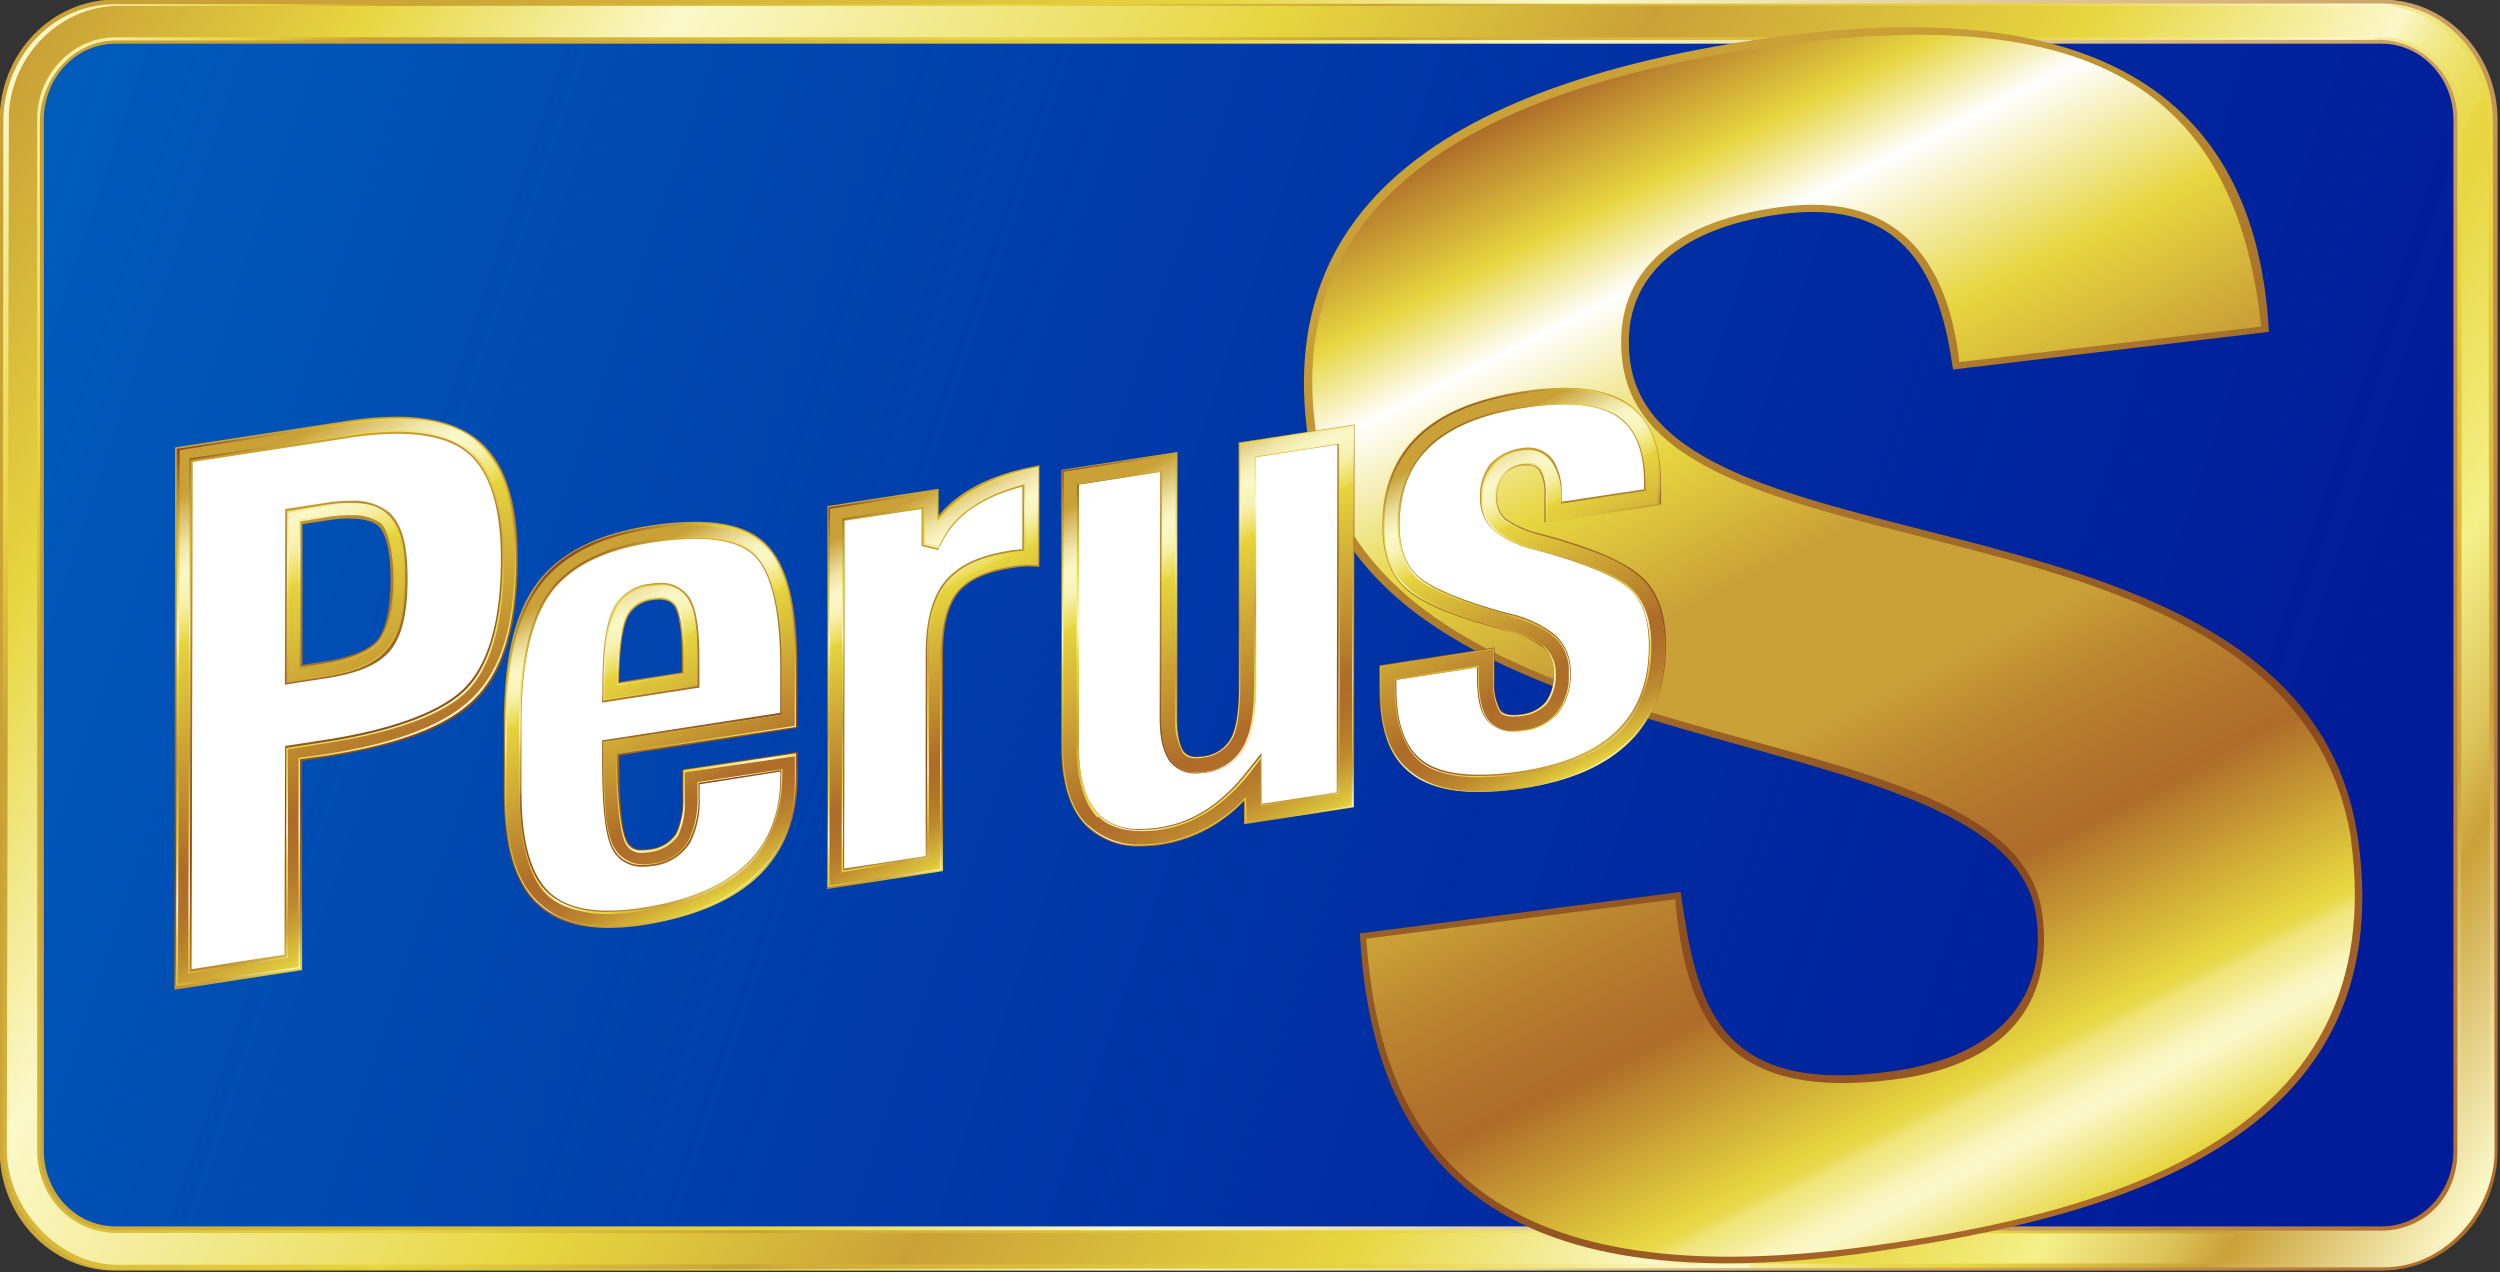 <?xml version="1.0" encoding="UTF-8"?>
<svg width="512" height="260.52" version="1.1" viewBox="0 0 135.47 68.93" xmlns="http://www.w3.org/2000/svg" xmlns:xlink="http://www.w3.org/1999/xlink">
 <rect x="0" y="0" width="135.47" height="68.93" fill="#333333" stroke="none"/>
 <defs>
  <mask id="mask-5-2-14" x="398.76" y="88.7" width="1.57" height="128.92" maskUnits="userSpaceOnUse">
   <g class="cls-46">
    <g transform="translate(46.63,60.97)">
     <g class="cls-1" mask="url(#mask-49-5)">
      <path class="cls-2" d="m352.41 156.65s1.24-103.15 1.29-113.1-0.61-14.43-1.37-15.81c-0.48-0.53 0.08 128.91 0.08 128.91z"/>
     </g>
    </g>
   </g>
  </mask>
  <mask id="mask-49-5" x="352.13" y="-8294" width="1.57" height="32766" maskUnits="userSpaceOnUse"></mask>
  <linearGradient id="linearGradient4471" x1="522.93" x2="540.82" y1="-156.99" y2="-151.27" gradientTransform="matrix(.07 -6.24 .47 .01 387.54 3411.5)" gradientUnits="userSpaceOnUse">
   <stop stop-color="#fff" offset="0"/>
   <stop stop-color="#fff" offset=".05"/>
   <stop stop-color="#fff" offset=".57"/>
   <stop stop-color="#fff" offset="1"/>
  </linearGradient>
  <linearGradient id="linearGradient4548" x1="24.918" x2="341.1" y1="23.538" y2="130.16" gradientUnits="userSpaceOnUse">
   <stop stop-color="#005cbb" offset="0"/>
   <stop stop-color="#004cb3" stop-opacity="0" offset="1"/>
  </linearGradient>
  <linearGradient id="linearGradient4473" x1="13.08" x2="363.93" y1="38.2" y2="165.9" gradientUnits="userSpaceOnUse">
   <stop stop-color="#caa137" offset=".09"/>
   <stop stop-color="#cfab38" offset=".18"/>
   <stop stop-color="#dec53c" offset=".33"/>
   <stop stop-color="#e7d63f" offset=".41"/>
   <stop stop-color="#ebdc59" offset=".43"/>
   <stop stop-color="#f4ed9b" offset=".49"/>
   <stop stop-color="#fbf8c9" offset=".53"/>
   <stop stop-color="#ae6c29" offset="1"/>
  </linearGradient>
  <linearGradient id="linearGradient4475" x1="22.3" x2="354.72" y1="17.4" y2="186.78" gradientUnits="userSpaceOnUse">
   <stop stop-color="#fbf8c9" offset="0"/>
   <stop stop-color="#e7d63f" offset=".07"/>
   <stop stop-color="#caa137" offset=".11"/>
   <stop stop-color="#e7d63f" offset=".32"/>
   <stop stop-color="#dec63d" offset=".36"/>
   <stop stop-color="#caa137" offset=".44"/>
   <stop stop-color="#cfaa39" offset=".45"/>
   <stop stop-color="#e7d63f" offset=".65"/>
   <stop stop-color="#fbf8c9" offset=".757"/>
   <stop stop-color="#faf7c4" offset=".77"/>
   <stop stop-color="#f4ed9b" offset=".77"/>
   <stop stop-color="#f0e57a" offset=".79"/>
   <stop stop-color="#ecde60" offset=".8"/>
   <stop stop-color="#e9da4e" offset=".81"/>
   <stop stop-color="#e8d743" offset=".83"/>
   <stop stop-color="#e7d63f" offset=".84"/>
   <stop stop-color="#caa137" offset=".92"/>
   <stop stop-color="#fbf8c9" offset="1"/>
  </linearGradient>
  <linearGradient id="linearGradient4477" x1="29.97" x2="347.03" y1="6.82" y2="197.34" gradientUnits="userSpaceOnUse">
   <stop stop-color="#caa137" offset="0"/>
   <stop stop-color="#e7d63f" offset=".1"/>
   <stop stop-color="#fbf8c9" offset=".2"/>
   <stop stop-color="#e7d63f" offset=".39"/>
   <stop stop-color="#dec63d" offset=".43"/>
   <stop stop-color="#caa137" offset=".51"/>
   <stop stop-color="#e7d63f" offset=".65"/>
   <stop stop-color="#fbf8c9" offset=".75"/>
   <stop stop-color="#faf7c4" offset=".75"/>
   <stop stop-color="#f4ed9b" offset=".76"/>
   <stop stop-color="#f0e57a" offset=".77"/>
   <stop stop-color="#ecde60" offset=".78"/>
   <stop stop-color="#e9da4e" offset=".79"/>
   <stop stop-color="#e8d743" offset=".79"/>
   <stop stop-color="#e7d63f" offset=".8"/>
   <stop stop-color="#f5f089" offset=".87"/>
   <stop stop-color="#ddc35a" offset=".91"/>
   <stop stop-color="#caa137" offset=".93"/>
   <stop stop-color="#fbf8c9" offset="1"/>
  </linearGradient>
  <linearGradient id="linearGradient4479" x1="227.93" x2="306.16" y1="27.3" y2="180.85" gradientUnits="userSpaceOnUse">
   <stop stop-color="#caa137" offset=".08"/>
   <stop stop-color="#87481f" offset=".71"/>
   <stop stop-color="#a16026" offset=".91"/>
   <stop stop-color="#ae6c29" offset="1"/>
  </linearGradient>
  <linearGradient id="linearGradient4481" x1="228.32" x2="305.61" y1="28.47" y2="180.15" gradientUnits="userSpaceOnUse">
   <stop stop-color="#ae6c29" offset="0"/>
   <stop stop-color="#c08d30" offset=".03"/>
   <stop stop-color="#e7d63f" offset=".1"/>
   <stop stop-color="#fff" offset=".17"/>
   <stop stop-color="#e7d63f" offset=".3"/>
   <stop stop-color="#caa137" offset=".42"/>
   <stop stop-color="#caa137" offset=".55"/>
   <stop stop-color="#bc8730" offset=".61"/>
   <stop stop-color="#b2732b" offset=".68"/>
   <stop stop-color="#ae6c29" offset=".72"/>
   <stop stop-color="#e7d63f" offset=".86"/>
   <stop stop-color="#e9da4f" offset=".87"/>
   <stop stop-color="#f0e57a" offset=".88"/>
   <stop stop-color="#f5ed9c" offset=".9"/>
   <stop stop-color="#f8f3b5" offset=".91"/>
   <stop stop-color="#faf7c4" offset=".92"/>
   <stop stop-color="#fbf8c9" offset=".93"/>
   <stop stop-color="#e7d63f" offset="1"/>
  </linearGradient>
  <linearGradient id="linearGradient4483" x1="42.91" x2="75.58" y1="75.16" y2="139.28" gradientUnits="userSpaceOnUse" xlink:href="#linear-gradient-11"/>
  <linearGradient id="linear-gradient-11" x1="42.91" x2="75.58" y1="75.16" y2="139.28" gradientUnits="userSpaceOnUse">
   <stop stop-color="#caa137" offset=".16"/>
   <stop stop-color="#87481f" offset=".71"/>
   <stop stop-color="#a16026" offset=".83"/>
   <stop stop-color="#ae6c29" offset=".88"/>
   <stop stop-color="#e7d63f" offset="1"/>
  </linearGradient>
  <linearGradient id="linearGradient4485" x1="94.44" x2="118.18" y1="91.01" y2="137.59" xlink:href="#linear-gradient-11"/>
  <linearGradient id="linearGradient4487" x1="132.62" x2="156.19" y1="83.25" y2="129.52" xlink:href="#linear-gradient-11"/>
  <linearGradient id="linearGradient4489" x1="171.28" x2="198.36" y1="74.98" y2="128.12" xlink:href="#linear-gradient-11"/>
  <linearGradient id="linearGradient4491" x1="214.08" x2="237.95" y1="72.49" y2="119.34" xlink:href="#linear-gradient-11"/>
  <linearGradient id="linearGradient4493" x1="37.99" x2="77.16" y1="78.58" y2="134.52" gradientUnits="userSpaceOnUse" xlink:href="#linear-gradient-16"/>
  <linearGradient id="linear-gradient-16" x1="37.99" x2="77.16" y1="78.58" y2="134.52" gradientUnits="userSpaceOnUse">
   <stop stop-color="#87481f" offset="0"/>
   <stop stop-color="#b68d2f" offset=".08"/>
   <stop stop-color="#e7d63f" offset=".18"/>
   <stop stop-color="#fbf8c9" offset=".31"/>
   <stop stop-color="#e7d63f" offset=".38"/>
   <stop stop-color="#dec63d" offset=".43"/>
   <stop stop-color="#caa137" offset=".51"/>
   <stop stop-color="#e7d63f" offset=".65"/>
   <stop stop-color="#fbf8c9" offset=".76"/>
   <stop stop-color="#faf7c4" offset=".76"/>
   <stop stop-color="#f4ed9b" offset=".77"/>
   <stop stop-color="#f0e57a" offset=".79"/>
   <stop stop-color="#ecde60" offset=".8"/>
   <stop stop-color="#e9da4e" offset=".81"/>
   <stop stop-color="#e8d743" offset=".83"/>
   <stop stop-color="#e7d63f" offset=".84"/>
   <stop stop-color="#caa137" offset=".92"/>
   <stop stop-color="#fbf8c9" offset="1"/>
  </linearGradient>
  <linearGradient id="linearGradient4495" x1="91.68" x2="120.98" y1="93.4" y2="135.24" xlink:href="#linear-gradient-16"/>
  <linearGradient id="linearGradient4497" x1="129.44" x2="158" y1="85.36" y2="126.16" xlink:href="#linear-gradient-16"/>
  <linearGradient id="linearGradient4499" x1="167.4" x2="202.29" y1="76.24" y2="126.06" xlink:href="#linear-gradient-16"/>
  <linearGradient id="linearGradient4501" x1="211.22" x2="240.84" y1="74.78" y2="117.08" xlink:href="#linear-gradient-16"/>
  <linearGradient id="linearGradient4503" x1="43.39" x2="75.52" y1="75.64" y2="138.69" gradientUnits="userSpaceOnUse" xlink:href="#linear-gradient-21"/>
  <linearGradient id="linear-gradient-21" x1="43.39" x2="75.52" y1="75.64" y2="138.69" gradientUnits="userSpaceOnUse">
   <stop stop-color="#caa137" offset=".08"/>
   <stop stop-color="#d3b253" offset=".1"/>
   <stop stop-color="#e4d086" offset=".14"/>
   <stop stop-color="#f1e6aa" offset=".17"/>
   <stop stop-color="#f8f3c1" offset=".2"/>
   <stop stop-color="#fbf8c9" offset=".22"/>
   <stop stop-color="#faf7c4" offset=".23"/>
   <stop stop-color="#f8f3b5" offset=".26"/>
   <stop stop-color="#f5ed9c" offset=".28"/>
   <stop stop-color="#f0e57a" offset=".3"/>
   <stop stop-color="#e9da4f" offset=".33"/>
   <stop stop-color="#e7d63f" offset=".33"/>
   <stop stop-color="#ae6c29" offset=".73"/>
   <stop stop-color="#b06f2a" offset=".79"/>
   <stop stop-color="#b57a2c" offset=".84"/>
   <stop stop-color="#bf8b30" offset=".89"/>
   <stop stop-color="#cca435" offset=".93"/>
   <stop stop-color="#ddc43b" offset=".98"/>
   <stop stop-color="#e7d63f" offset="1"/>
  </linearGradient>
  <linearGradient id="linearGradient4505" x1="94.63" x2="117.98" y1="91.5" y2="137.33" xlink:href="#linear-gradient-21"/>
  <linearGradient id="linearGradient4507" x1="132.87" x2="156.04" y1="83.69" y2="129.16" xlink:href="#linear-gradient-21"/>
  <linearGradient id="linearGradient4509" x1="171.38" x2="198.15" y1="75.29" y2="127.83" xlink:href="#linear-gradient-21"/>
  <linearGradient id="linearGradient4511" x1="214.17" x2="237.81" y1="72.73" y2="119.11" xlink:href="#linear-gradient-21"/>
  <mask x="67.96" y="81.42" width="316.3" height="164.42" maskUnits="userSpaceOnUse">
   <g class="cls-45">
    <g transform="translate(46.63,60.97)">
     <g class="cls-3" mask="url(#mask-2-4-8)">
      <path class="cls-4" d="m34.37 20.45 290.63 0.36a12.9 12.9 0 0 1 12.63 13.19l-0.34 137.81a12.9 12.9 0 0 1-12.7 13.09l-290.59-0.39a12.89 12.89 0 0 1-12.63-13.15l0.34-137.81a12.9 12.9 0 0 1 12.69-13.1"/>
     </g>
    </g>
   </g>
  </mask>
  <mask id="mask-2-4-8" x="21.34" y="-8294" width="316.3" height="32766" maskUnits="userSpaceOnUse"></mask>
  <clipPath id="clip-path-3-9" transform="translate(46.63 60.97)">
   <path class="cls-9" d="m32.63 14.64h311.75c8.9 0 15.88 7.52 15.9 16.54v141.74c0 9-7 16.51-15.9 16.53h-311.75c-8.9 0-15.88-7.51-15.9-16.53v-141.74c0-9 7-16.52 15.9-16.54"/>
  </clipPath>
  <mask x="0" y="0" width="356.64" height="334.48" maskUnits="userSpaceOnUse">
   <g class="cls-44">
    <g transform="translate(46.63,60.97)">
     <g class="cls-5" mask="url(#mask-3-0-0)">
      <ellipse class="cls-6" transform="rotate(-80.24 131.69 106.27)" cx="131.69" cy="106.27" rx="166.86" ry="178.62"/>
     </g>
    </g>
   </g>
  </mask>
  <mask id="mask-3-0-0" x="-46.63" y="-8294" width="356.64" height="32766" maskUnits="userSpaceOnUse"></mask>
  <mask id="mask-8-2-2" x="70.29" y="95.14" width="1.57" height="141.91" maskUnits="userSpaceOnUse">
   <g class="cls-43">
    <g transform="translate(46.63,60.97)">
     <g class="cls-7" mask="url(#mask-4-1-3)">
      <path class="cls-8" d="m25 34.17s-1.25 103.15-1.29 113.11 0.61 27.41 1.37 28.8c0.44 0.52-0.08-141.91-0.08-141.91z"/>
     </g>
    </g>
   </g>
  </mask>
  <mask id="mask-4-1-3" x="23.66" y="-8294" width="1.57" height="32766" maskUnits="userSpaceOnUse"></mask>
  <linearGradient id="linearGradient4513" x1="519.93" x2="539.54" y1="-1423.3" y2="-1417" gradientTransform="matrix(-.07 6.24 -.47 -.01 -611.17 -3207.9)" gradientUnits="userSpaceOnUse">
   <stop offset="0"/>
   <stop stop-color="#272727" offset=".04"/>
   <stop stop-color="#595959" offset=".09"/>
   <stop stop-color="#868686" offset=".15"/>
   <stop stop-color="#ababab" offset=".21"/>
   <stop stop-color="#cacaca" offset=".27"/>
   <stop stop-color="#e1e1e1" offset=".33"/>
   <stop stop-color="#f2f2f2" offset=".4"/>
   <stop stop-color="#fcfcfc" offset=".48"/>
   <stop stop-color="#fff" offset=".57"/>
   <stop stop-color="#f9f9f9" offset=".61"/>
   <stop stop-color="#e7e7e7" offset=".66"/>
   <stop stop-color="#cacaca" offset=".73"/>
   <stop stop-color="#a1a1a1" offset=".8"/>
   <stop stop-color="#6d6d6d" offset=".87"/>
   <stop stop-color="#2e2e2e" offset=".95"/>
   <stop offset="1"/>
  </linearGradient>
 </defs>
 <g transform="translate(55.73 -126.61)">
  <path class="cls-13" d="m-49.461 128.66h122.93c2.804 0 5.071 2.366 5.071 5.323v55.89c0 2.938-2.267 5.323-5.071 5.323h-122.93c-2.804 0-5.071-2.366-5.071-5.323v-55.89c0-2.942 2.267-5.323 5.071-5.323" fill="#001c98" stroke-width=".394" style="isolation:isolate"/>
  <g class="cls-10" transform="matrix(.394 0 0 .394 -80.714 96.795)" style="isolation:isolate">
    <g class="cls-11" mask="url(#mask-5-2-14)">
     <path class="cls-12" transform="translate(46.63,60.97)" d="m352.41 156.65s1.24-103.15 1.29-113.1-0.61-14.43-1.37-15.81c-0.48-0.53 0.08 128.91 0.08 128.91z" fill="url(#linearGradient4471)" opacity=".7"/>
    </g>
    <path class="cls-13" transform="translate(46.63,60.97)" d="m32.63 17.68h311.75c7.11 0 12.86 6 12.86 13.5v141.74c0 7.45-5.75 13.5-12.86 13.5h-311.75c-7.11 0-12.86-6-12.86-13.5v-141.74c0-7.46 5.75-13.5 12.86-13.5" fill="url(#linearGradient4548)"/>
    <path class="cls-15" transform="translate(46.63,60.97)" d="m42.05 77.24 7.55-1.17 14.9-2.3q12.06-1.86 17.2 2.23t5.11 15.63q0 13-5.22 18.37t-20.15 7.64l-4.3 0.67v28.75l-7.55 1.16-7.6 1.18zm15.11 30.24 4.3-0.67c4.05-0.62 6.77-1.77 8.13-3.45s2-4.73 2.06-9.17c0-4.12-0.7-6.82-2.11-8.11s-4.1-1.62-8.05-1l-4.3 0.66z" fill="#fff"/>
    <path class="cls-15" transform="translate(46.63,60.97)" d="m105.07 140.74q-9.43 1.45-13.63-2.5t-4.17-14.39v-9.93q0-12.53 4.3-18.33t14.73-7.41q11-1.71 15 2.13t4 16.16v7.32l-24.5 3.78v1.54q0 8.74 1.06 11.39t4.43 2.13a5.78 5.78 0 0 0 4.46-2.71c0.84-1.48 1.19-3.77 1.06-6.89v-1.48l13.48-2.08v1.53q0.14 8.31-4.9 13.26t-15.27 6.53m6.72-32.54v-2.82c0-3.92-0.37-6.53-1.14-7.83s-2.22-1.77-4.36-1.45a5.26 5.26 0 0 0-4.35 3.24q-1.17 2.73-1.17 9.84v0.72z" fill="#fff"/>
    <path class="cls-15" transform="translate(46.63,60.97)" d="m131.77 85.32 6.45-1 6.51-1v6.49a24.74 24.74 0 0 1 1.57-2.75q3.63-5.06 12.29-6.91v11.26a13.11 13.11 0 0 0-2.94 0.25q-5.87 0.9-8.18 4.08t-2.12 10v27.67l-6.77 1.05-6.82 1.05z" fill="#fff"/>
    <path class="cls-15" transform="translate(46.63,60.97)" d="m177.49 113.44c0 2.53 0.38 4.29 1.14 5.3s2 1.38 3.72 1.11a5.94 5.94 0 0 0 4.81-3.35c0.89-1.88 1.27-4.93 1.14-9.18v-30.74l6.76-1 6.82-1-0.07 50.24-6.35 1-6.4 1v-5q-5.4 6.82-12.49 8c-4.27 0.65-7.45-0.06-9.56-2.16s-3.17-5.56-3.16-10.4l0.15-36.91 6.76-1 6.82-1z" fill="#fff"/>
    <path class="cls-15" transform="translate(46.63,60.97)" d="m230.39 85.17v-1.48q0.17-3.41-0.9-4.92a3.18 3.18 0 0 0-3.38-1.17 5.15 5.15 0 0 0-3.42 1.76 6.06 6.06 0 0 0-1.13 3.9 4.68 4.68 0 0 0 1.56 3.7 14.33 14.33 0 0 0 5.45 2.38q9.78 2.63 13 5.46t3.17 8.81q0 7.78-4.64 12.38t-13.91 6q-10 1.53-14.32-1.58t-4.23-11.15v-2l13.48-2.09v1.49c-0.14 3.06 0.16 5.14 0.92 6.25s2.13 1.51 4.14 1.2a6 6 0 0 0 4-2.11 7.28 7.28 0 0 0 1.36-4.71 5.54 5.54 0 0 0-1.74-4.33 14.72 14.72 0 0 0-5.87-2.67q-9.6-2.57-12.8-5.24t-3.11-8.11q0-7.26 4.5-11.56t13.52-5.7q9.45-1.45 13.72 1.36t4.26 10.19v1.84z" fill="#fff"/>
    <path class="cls-16" transform="translate(46.63,60.97)" d="m32.63 189.45c-8.9 0-15.88-7.51-15.9-16.53v-141.74c0-9 7-16.52 15.9-16.54v6.07c-5.31 0-9.81 4.58-9.82 10.47v141.74c0 5.89 4.5 10.45 9.82 10.45h311.75c5.31 0 9.82-4.57 9.83-10.45v-141.74c0-5.89-4.52-10.45-9.83-10.47h-311.75v-6.07h311.75c8.9 0 15.88 7.52 15.9 16.54v141.74c0 9-7 16.51-15.9 16.53z" fill="url(#linearGradient4473)"/>
    <path class="cls-17" transform="translate(46.63,60.97)" d="m32.94 189.34c-8.51 0-15.84-8.33-15.84-16.53l0.14-141.27c-0.09-8.31 6.2-16.27 15.43-16.27v5c-5.8 0-10.4 5.27-10.41 11.16l0.09 141.57c-0.222 5.947 4.548 10.885 10.5 10.87l311.4 0.09c5.84 0 10.59-4.57 10.5-11v-141.64c0.116-5.903-4.473-10.834-10.37-11.14l-311.71 0.09v-5l311.71-0.09c8.54 0 15.25 7.31 15.25 16.16l0.24 141.66c0 7.67-6.36 16-15.25 16z" fill="url(#linearGradient4475)"/>
    <path class="cls-18" transform="translate(46.63,60.97)" d="m32.92 188.65c-8 0-15.2-7.67-15.2-15.82l0.28-141.36c-0.27-7.74 5.81-15.55 14.63-15.96v4.32c-5.8 0-10.86 5.09-10.73 11.53v141.54c0 6.39 4.66 11.3 10.83 11.37l311.62 0.07c6.245-0.101 11.173-5.341 10.89-11.58l0.14-141.56c0.123-6.117-4.705-11.19-10.82-11.37h-311.93v-4.32h311.71c7.47 0 14.66 7.35 14.66 15.67l0.27 141.51c0 7.38-6.07 15.76-14.65 15.76z" fill="url(#linearGradient4477)"/>
    <path class="cls-19" transform="translate(46.63,60.97)" d="m341.1 130.16c-7.1-50.41-95.85-35.22-100.1-65.66-1.57-11.1 6.09-18.29 20.46-20.31 17.88-2.51 22.24 9.33 23.93 21.33l43.44-5.18c-1.83-33.95-25.62-46.48-68.72-40.43-54 7.58-67 29.8-63.45 54.9 6.73 47.75 96.11 37 100.17 65.88 1.53 10.88-4.77 19.24-19.72 21.34-24.34 3.42-27-9.34-29.18-24.66l-44.13 5.71c1.56 28.1 15.11 51.59 69.94 43.89 33.72-4.74 73.2-15.27 67.36-56.81" fill="url(#linearGradient4479)"/>
    <path class="cls-20" transform="translate(46.63,60.97)" d="m340.16 130.23c-7.94-50.13-96.5-34-100.26-65.89-1.32-11.13 5.6-19 21.71-21.16 17.53-2.4 23.28 9.2 24.65 21.32l41.51-4.88c-3.56-33.42-24.23-44.62-67.33-38.56-53.93 7.58-66 29.71-62.67 53.08 6.85 48.35 95.57 36.14 99.86 66.09 1.56 10.88-3.29 20.75-20.34 22.94-23.83 3.07-28.58-8.72-30.13-24.79l-42.47 5.42c1.85 27.18 15.16 49.71 69 42.32 33.73-4.63 71.91-15.25 66.43-55.89" fill="url(#linearGradient4481)"/>
    <path class="cls-15" transform="translate(46.63,60.97)" d="m42.05 77.24 7.55-1.17 14.9-2.3q12.06-1.86 17.2 2.23t5.11 15.63q0 13-5.22 18.37t-20.15 7.64l-4.3 0.67v28.75l-7.55 1.16-7.6 1.18zm15.11 30.24 4.3-0.67c4.05-0.62 6.77-1.77 8.13-3.45s2-4.73 2.06-9.17c0-4.12-0.7-6.82-2.11-8.11s-4.1-1.62-8.05-1l-4.3 0.66z" fill="#fff"/>
    <path class="cls-15" transform="translate(46.63,60.97)" d="m105.07 140.74q-9.43 1.45-13.63-2.5t-4.17-14.39v-9.93q0-12.53 4.3-18.33t14.73-7.41q11-1.71 15 2.13t4 16.16v7.32l-24.5 3.78v1.54q0 8.74 1.06 11.39t4.43 2.13a5.78 5.78 0 0 0 4.46-2.71c0.84-1.48 1.19-3.77 1.06-6.89v-1.48l13.48-2.08v1.53q0.14 8.31-4.9 13.26t-15.27 6.53m6.72-32.54v-2.82c0-3.92-0.37-6.53-1.14-7.83s-2.22-1.77-4.36-1.45a5.26 5.26 0 0 0-4.35 3.24q-1.17 2.73-1.17 9.84v0.72z" fill="#fff"/>
    <path class="cls-15" transform="translate(46.63,60.97)" d="m131.77 85.32 6.45-1 6.51-1v6.49a24.74 24.74 0 0 1 1.57-2.75q3.63-5.06 12.29-6.91v11.26a13.11 13.11 0 0 0-2.94 0.25q-5.87 0.9-8.18 4.08t-2.12 10v27.67l-6.77 1.05-6.82 1.05z" fill="#fff"/>
    <path class="cls-15" transform="translate(46.63,60.97)" d="m177.49 113.44c0 2.53 0.38 4.29 1.14 5.3s2 1.38 3.72 1.11a5.94 5.94 0 0 0 4.81-3.35c0.89-1.88 1.27-4.93 1.14-9.18v-30.74l6.76-1 6.82-1-0.07 50.24-6.35 1-6.4 1v-5q-5.4 6.82-12.49 8c-4.27 0.65-7.45-0.06-9.56-2.16s-3.17-5.56-3.16-10.4l0.15-36.91 6.76-1 6.82-1z" fill="#fff"/>
    <path class="cls-15" transform="translate(46.63,60.97)" d="m230.39 85.17v-1.48q0.17-3.41-0.9-4.92a3.18 3.18 0 0 0-3.38-1.17 5.15 5.15 0 0 0-3.42 1.76 6.06 6.06 0 0 0-1.13 3.9 4.68 4.68 0 0 0 1.56 3.7 14.33 14.33 0 0 0 5.45 2.38q9.78 2.63 13 5.46t3.17 8.81q0 7.78-4.64 12.38t-13.91 6q-10 1.53-14.32-1.58t-4.23-11.15v-2l13.48-2.09v1.49c-0.14 3.06 0.16 5.14 0.92 6.25s2.13 1.51 4.14 1.2a6 6 0 0 0 4-2.11 7.28 7.28 0 0 0 1.36-4.71 5.54 5.54 0 0 0-1.74-4.33 14.72 14.72 0 0 0-5.87-2.67q-9.6-2.57-12.8-5.24t-3.11-8.11q0-7.26 4.5-11.56t13.52-5.7q9.45-1.45 13.72 1.36t4.26 10.19v1.84z" fill="#fff"/>
    <path class="cls-21" transform="translate(46.63,60.97)" d="m40.86 77.23v-1l8.56-1.32 14.9-2.3a46.86 46.86 0 0 1 7-0.6c4.7 0 8.44 1 11.1 3.1 3.87 3.09 5.58 8.65 5.58 16.4v0.14c0 8.83-1.75 15.27-5.55 19.2s-10.75 6.42-20.83 8l-3.29 0.51v28.76l-8.56 1.31-9 1.39zm2.27 70.77 6.23-1 6.54-1 0.1-28.7 5.31-0.82c9.85-1.5 16.37-4.07 19.48-7.29s4.87-9 4.88-17.48a0.43 0.43 0 0 1 0-0.14c0-7.49-1.7-12.27-4.67-14.62-2-1.66-5.22-2.58-9.61-2.58a43.92 43.92 0 0 0-6.66 0.57l-14.9 2.3-6.54 1zm12.87-63.29 5.3-0.81a22.21 22.21 0 0 1 3.62-0.32 7.84 7.84 0 0 1 5.42 1.62c1.86 1.75 2.47 4.72 2.5 8.93v0.06c0 4.56-0.66 7.82-2.33 9.92s-4.69 3.22-8.87 3.88l-4.3 0.66-0.19-1.17 0.19 1.17-1.38 0.22zm8.92 1.29a20.18 20.18 0 0 0-3.24 0.29l-3.3 0.5v19.34l2.93-0.46c3.93-0.59 6.37-1.74 7.39-3s1.8-4.09 1.79-8.41v-0.06c0-4-0.77-6.38-1.72-7.17-0.61-0.57-1.83-1-3.79-1z" fill="url(#linearGradient4483)"/>
    <path class="cls-22" transform="translate(46.63,60.97)" d="m90.62 139.11c-3.17-3-4.53-8.13-4.54-15.18-0.005-0.026-0.005-0.054 0-0.08v-9.93c0-8.48 1.44-14.83 4.54-19s8.38-6.83 15.5-7.92c2.08-0.341 4.183-0.522 6.29-0.54 4.24 0 7.54 0.9 9.71 3 3.08 3 4.3 8.63 4.33 16.89v8.47l-24.5 3.78v0.73c0 5.64 0.39 9.36 1 10.73 0.309 0.975 1.264 1.595 2.28 1.48 0.288-6e-3 0.575-0.03 0.86-0.07 1.475-0.09 2.818-0.882 3.61-2.13 0.72-1.585 1.039-3.323 0.93-5.06v-3.75l15.86-2.44v3.33c0 5.56-1.75 10.21-5.26 13.65s-9 5.77-15.92 6.85l-0.18-1.17 0.18 1.18c-1.618 0.253-3.252 0.387-4.89 0.4-4.09 0-7.41-1-9.74-3.21m-2.16-15.18c0 6.78 1.4 11.21 3.79 13.45 1.75 1.65 4.38 2.56 8.11 2.56 1.517-0.014 3.032-0.141 4.53-0.38 6.67-1 11.51-3.14 14.61-6.2s4.53-6.86 4.55-12v-0.55l-11.11 1.75v1.71c0.116 2.151-0.31 4.297-1.24 6.24-1.155 1.876-3.126 3.098-5.32 3.3-0.404 0.059-0.812 0.089-1.22 0.09-1.992 0.092-3.813-1.124-4.49-3-0.83-2.12-1.13-5.84-1.14-11.62-5e-3 -0.073-5e-3 -0.147 0-0.22v-2.55l24.5-3.79v-6.42c0-8-1.38-13.12-3.59-15.17-1.5-1.47-4.13-2.33-8.06-2.33-1.987 0.021-3.969 0.191-5.93 0.51-6.78 1.05-11.34 3.42-13.94 6.94s-4.07 9.41-4.07 17.63v10zm11.11-14v-0.71c0-4.81 0.38-8.16 1.27-10.31 0.901-2.176 2.918-3.688 5.26-3.94 0.466-0.078 0.938-0.118 1.41-0.12 1.654-0.086 3.225 0.733 4.1 2.14 1 1.72 1.28 4.38 1.31 8.34v3.93l-13.41 2.07zm6.83-12.69c-1.456 0.183-2.852 1.116-3.46 2.55-0.62 1.42-1 4.41-1.07 8.71l8.64-1.34v-1.88c0-3.78-0.43-6.29-1-7.13-0.4-0.63-0.89-0.94-2.11-1-0.335 0.004-0.67 0.034-1 0.09" fill="url(#linearGradient4485)"/>
    <path class="cls-23" transform="translate(46.63,60.97)" d="m130.58 85.31v-1l7.42-1.17 7.88-1.22v3.69c2.69-3.27 6.89-5.45 12.42-6.62l1.44-0.31v14l-1.26-0.06h-0.33a12.83 12.83 0 0 0-2.36 0.25c-3.75 0.58-6.13 1.85-7.4 3.61s-1.91 4.36-1.91 8.26v1.08 28.69l-7.78 1.2-8.19 1.27zm2.3 48.85 5.45-0.84 5.76-0.89v-26.61-1.12c0-4.17 0.72-7.39 2.36-9.67 1.81-2.47 4.89-3.92 8.93-4.55a16.09 16.09 0 0 1 2-0.25v-8.58c-4.81 1.26-8.12 3.32-10.1 6.07a22.24 22.24 0 0 0-1.49 2.62l-2.26-0.53v-5.1l-5.13 0.79-5.44 0.83z" fill="url(#linearGradient4487)"/>
    <path class="cls-24" transform="translate(46.63,60.97)" d="m166.22 128.38c-2.45-2.44-3.51-6.24-3.51-11.2v-0.06l0.06-37.8 7.77-1.2 8.19-1.27v36.59h-1.19l1.18 0.1c0 2.35 0.42 3.87 0.91 4.47a2 2 0 0 0 1.76 0.73 6.63 6.63 0 0 0 0.83-0.07 4.74 4.74 0 0 0 3.91-2.68c0.65-1.35 1.06-3.75 1-7.08v-1.59-31.77l7.77-1.19 8.19-1.27-0.09 52.64-7.35 1.14-7.78 1.2v-3.2a20 20 0 0 1-11.12 6 19.59 19.59 0 0 1-3.06 0.25 10.29 10.29 0 0 1-7.5-2.73m1.67-1.69a7.91 7.91 0 0 0 5.85 2 17.48 17.48 0 0 0 2.69-0.22c4.39-0.72 8.27-3.15 11.75-7.53l2.13-2.68v7l5-0.77 5.34-0.83 0.08-47.82-5.45 0.84-5.76 0.89v29.69 1.62c0 3.51-0.37 6.17-1.28 8.1a7.17 7.17 0 0 1-5.71 4 7.91 7.91 0 0 1-1.18 0.09 4.44 4.44 0 0 1-3.66-1.66c-1-1.41-1.37-3.36-1.39-6l0.06-33.81-5.45 0.85-5.76 0.89v35.82c0 4.65 1 7.76 2.8 9.5m10.78-13.15-0.68-0.06h0.68z" fill="url(#linearGradient4489)"/>
    <path class="cls-25" transform="translate(46.63,60.97)" d="m211.18 121.33c-3.27-2.34-4.72-6.42-4.71-11.99-6e-3 -0.043-6e-3 -0.087 0-0.13v-3l15.86-2.46v4.27c-0.123 1.438 0.136 2.884 0.75 4.19 0.34 0.48 0.81 0.76 1.93 0.78 0.352-4e-3 0.703-0.034 1.05-0.09 1.272-0.109 2.451-0.708 3.29-1.67 0.814-1.168 1.203-2.58 1.1-4 0.088-1.293-0.411-2.557-1.36-3.44-1.593-1.184-3.426-2.003-5.37-2.4-6.51-1.7-10.86-3.39-13.29-5.39s-3.56-5.15-3.54-9v-0.14c0-5 1.64-9.23 4.87-12.31s8-5 14.15-6c1.983-0.329 3.99-0.503 6-0.52 3.52 0 6.37 0.63 8.53 2 3.28 2.17 4.81 6 4.8 11.14h-0.86 0.86v2.89l-14.7 2.27-1.37 0.21v-3.72c0.098-1.169-0.149-2.34-0.71-3.37-0.348-0.515-0.952-0.796-1.57-0.73-0.216-0.018-0.434-0.018-0.65 0-1.03 0.088-1.987 0.563-2.68 1.33-0.641 0.923-0.945 2.039-0.86 3.16-0.063 1.052 0.356 2.075 1.14 2.78 1.501 1.051 3.204 1.78 5 2.14 6.6 1.79 11 3.59 13.52 5.71s3.56 5.51 3.56 9.68h-0.89 0.89c0 5.41-1.65 9.92-5 13.22s-8.24 5.39-14.58 6.37c-2.037 0.331-4.096 0.505-6.16 0.52-3.77 0-6.8-0.71-9-2.3m1.38-1.92c1.64 1.18 4.17 1.85 7.65 1.84 1.943-0.017 3.882-0.181 5.8-0.49 6-0.93 10.42-2.88 13.25-5.7s4.27-6.58 4.3-11.39c-9e-3 -0.06-9e-3 -0.12 0-0.18 0-3.79-1-6.31-2.76-7.89s-6.11-3.48-12.55-5.2c-2.144-0.447-4.167-1.351-5.93-2.65-1.306-1.155-2.038-2.827-2-4.57-0.085-1.665 0.41-3.308 1.4-4.65 1.349-1.427 3.217-2.249 5.18-2.28 1.392-0.043 2.714 0.614 3.52 1.75 0.848 1.43 1.245 3.081 1.14 4.74v0.96l11.33-1.7v-0.67c-4e-3 -0.063-4e-3 -0.127 0-0.19 0-4.69-1.32-7.55-3.72-9.15-1.59-1.06-4-1.67-7.22-1.67-1.897 0.021-3.789 0.188-5.66 0.5-5.87 0.9-10.13 2.74-12.88 5.37s-4.11 6.1-4.13 10.71c0 3.43 0.95 5.7 2.69 7.17s6 3.33 12.34 5c2.312 0.486 4.483 1.492 6.35 2.94 1.441 1.336 2.224 3.237 2.14 5.2 0.101 1.949-0.471 3.873-1.62 5.45-1.211 1.438-2.931 2.352-4.8 2.55-0.463 0.07-0.931 0.107-1.4 0.11-1.526 0.1-2.997-0.586-3.9-1.82-0.87-1.33-1.14-3.12-1.15-5.53v-1.49l-11.1 1.71v1.12c0 5.2 1.36 8.41 3.73 10.1" fill="url(#linearGradient4491)"/>
    <path class="cls-26" transform="translate(46.63,60.97)" d="m41.11 77.43v-1l8.35-1.3 14.91-2.28a47 47 0 0 1 7-0.6c4.7 0 8.21 0.88 10.87 3 3.84 3.11 5.53 8.42 5.54 16.16v0.15c0 8.83-1.75 15.14-5.55 19.07s-10.57 6.44-20.65 8l-3.53 0.48v28.77l-8.35 1.26-8.7 1.2zm1.78 70.92 6.47-1 6.78-1.06v-28.73l5.21-0.79c9.85-1.5 16.51-4.14 19.62-7.36s4.89-9.12 4.9-17.64a0.43 0.43 0 0 1 0-0.14c0.03-7.51-1.87-12.63-4.87-14.99-2-1.66-5.24-2.56-9.64-2.56a45.36 45.36 0 0 0-6.66 0.57l-15.13 2.35-6.57 1zm13.39-63.35 5-0.82a22.23 22.23 0 0 1 3.63-0.31c2.27 0 3.87 0.37 5.17 1.54 1.92 1.79 2.44 4.59 2.46 8.8 0 4.55-0.65 7.52-2.33 9.62s-4.38 3.28-8.56 3.94l-5.46 0.86zm8.63 0.55a20.07 20.07 0 0 0-3.24 0.28l-3.58 0.6v20l3.28-0.5c3.93-0.59 6.49-1.86 7.5-3.15s2-4.18 2-8.5v-0.06c0-4-0.83-6.8-1.78-7.59a6.53 6.53 0 0 0-4.08-1.07z" fill="url(#linearGradient4493)"/>
    <path class="cls-27" transform="translate(46.63,60.97)" d="m90.7 138.88c-3.16-3-4.48-7.95-4.49-15-0.005-0.03-0.005-0.06 0-0.09l0.06-9.81c0-8.49 1.45-14.76 4.55-19s8.28-6.73 15.42-7.83c2.04-0.33 4.103-0.504 6.17-0.52 4.25 0 7.37 0.93 9.55 3 3.07 3 4.26 8.44 4.29 16.7v8.35l-24.59 3.72v0.73c0 5.64 0.56 9.68 1.15 11.06 0.309 0.973 1.266 1.59 2.28 1.47 0.288-6e-3 0.575-0.03 0.86-0.07 1.549-0.102 2.968-0.9 3.86-2.17 0.725-1.584 1.048-3.322 0.94-5.06v-3.75l15.5-2.3v3.33c0 5.56-1.72 9.78-5.23 13.22s-8.81 5.75-15.77 6.82c-1.623 0.276-3.264 0.43-4.91 0.46-4.093 0-7.307-1.097-9.64-3.29m-2.42-15c0 6.78 1.42 11.38 3.82 13.61 1.74 1.65 4.53 2.66 8.25 2.66 1.517-0.014 3.032-0.141 4.53-0.38 6.67-1 11.64-3.22 14.75-6.27s4.58-7.21 4.59-12.31v-0.55l-11.37 1.78v1.71c0.118 2.13-0.312 4.254-1.25 6.17-1.076 1.869-2.992 3.1-5.14 3.3-0.4 0.063-0.805 0.096-1.21 0.1-1.946 0.118-3.735-1.064-4.39-2.9-0.83-2.12-1.1-5.51-1.12-11.28v-2.78l24.55-3.71v-6.6c0-8-1.49-13.36-3.7-15.41-1.5-1.47-4.17-2.3-8.1-2.3-2.01 0.014-4.016 0.181-6 0.5-6.78 1-11.4 3.49-14 7s-4.08 9.63-4.09 17.85l-0.07 9.88zm11.49-14.19v-0.66c0-4.81 0.36-8 1.25-10.11 0.832-2.076 2.77-3.499 5-3.67 0.466-0.077 0.938-0.117 1.41-0.12 1.605-0.148 3.155 0.627 4 2 1 1.73 1.25 4.27 1.28 8.24v3.72l-13 2zm6.64-12.57c-1.579 0.19-2.956 1.141-3.54 2.62-0.62 1.43-1.06 4.72-1.09 9l9-1.44v-2.17c0-3.79-0.5-6.26-1.05-7.1-0.544-0.718-1.425-1.098-2.32-1-0.335 1.58e-4 -0.67 0.03-1 0.09" fill="url(#linearGradient4495)"/>
    <path class="cls-28" transform="translate(46.63,60.97)" d="m130.72 85.48v-1l7.32-1.17 7.65-1.09 0.05 4c2.69-3.26 6.91-5.77 12.44-7l1.44-0.31v13.58l-1.26-0.06h-0.33a12.63 12.63 0 0 0-2.35 0.24c-3.76 0.58-6.2 1.94-7.48 3.7-1.19 1.6-1.94 4.37-1.93 8.28v1.07 28.61l-7.65 1.21-8 1.16zm2 48.93 5.59-0.94 6-0.91-0.05-26.78v-1.12c0-4.17 0.73-7.2 2.38-9.47 1.81-2.48 4.89-3.9 8.94-4.52a15.85 15.85 0 0 1 2-0.25l0.09-9.11c-4.81 1.25-8.44 3.45-10.41 6.21a23.06 23.06 0 0 0-1.48 2.62l-2-0.5v-5.16l-5.34 0.82-5.6 0.92z" fill="url(#linearGradient4497)"/>
    <path class="cls-29" transform="translate(46.63,60.97)" d="m166.28 128.32c-2.44-2.43-3.46-6.14-3.46-11.11l0.06-37.8 7.67-1.2 8.08-1.21v36.58c0 2.35 0.46 3.92 0.94 4.52a2.07 2.07 0 0 0 1.81 0.73 6.48 6.48 0 0 0 0.83-0.06 4.94 4.94 0 0 0 4-2.71c0.65-1.34 1-3.82 1-7.16v-1.58l0.06-31.66 7.73-1.25 8-1.22-0.12 52.43-7.25 1.19-7.63 1.13-0.05-3.23a20.21 20.21 0 0 1-11.19 6 19.34 19.34 0 0 1-3 0.27 10.12 10.12 0 0 1-7.45-2.69m1.54-1.55a8.18 8.18 0 0 0 6 2.08 17.45 17.45 0 0 0 2.68-0.22c4.39-0.71 8.32-3.2 11.79-7.58l2-2.45v6.81l5.12-0.82 5.4-0.83 0.09-48-5.54 0.91-5.84 0.87v29.77 1.62c0 3.52-0.38 6.12-1.29 8a7 7 0 0 1-5.61 4 8 8 0 0 1-1.18 0.09 4.29 4.29 0 0 1-3.61-1.62c-1-1.41-1.33-3.31-1.35-5.93l0.07-33.89-5.57 0.89-5.83 0.89v35.89c0 4.64 1 7.83 2.81 9.57m10.77-13.22" fill="url(#linearGradient4499)"/>
    <path class="cls-30" transform="translate(46.63,60.97)" d="m211.05 121.24c-3.27-2.33-4.481-6.236-4.471-11.806-6e-3 -0.043-6e-3 -0.087 0-0.13v-3l15.65-2.43v4.27c-0.116 1.458 0.168 2.921 0.82 4.23 0.35 0.48 0.84 0.7 2 0.72 0.318-9e-3 0.636-0.039 0.95-0.09 1.321-0.135 2.542-0.763 3.42-1.76 0.798-1.173 1.169-2.586 1.05-4 0.069-1.341-0.445-2.646-1.41-3.58-0.85-0.8-2.72-1.63-5.42-2.36-6.47-1.74-10.77-3.48-13.2-5.5s-3.44-5-3.44-8.8v-0.15c0-5 1.63-9.14 4.86-12.21s8-5.06 14.13-6c1.984-0.321 3.99-0.488 6-0.5 2.98-0.15 5.938 0.577 8.51 2.09 3.28 2.16 4.64 5.8 4.63 10.88v0.41l-0.15 2.68-15.61 2.32v-3.79c0.103-1.159-0.133-2.323-0.68-3.35-0.436-0.551-1.108-0.862-1.81-0.84-0.213-0.018-0.427-0.018-0.64 0-1.048 0.116-2.007 0.641-2.67 1.46-0.683 0.947-1.034 2.093-1 3.26-0.041 1.099 0.392 2.163 1.19 2.92 1.509 1.039 3.208 1.77 5 2.15 6.6 1.78 11 3.58 13.44 5.7s3.52 5.46 3.52 9.63c0 5.41-1.6 9.75-4.93 13.06s-8.15 5.38-14.49 6.37c-2.044 0.329-4.11 0.506-6.18 0.53-3.77 0-6.76-0.74-9-2.33m1.4-1.67c1.64 1.18 4.06 1.82 7.53 1.81 1.991 6e-3 3.98-0.137 5.95-0.43 6-0.93 10.52-2.84 13.35-5.66s4.27-6.79 4.3-11.6c-9e-3 -0.06-9e-3 -0.12 0-0.18 0-3.79-1.08-6.41-2.85-8s-6.11-3.44-12.56-5.16c-2.127-0.454-4.13-1.365-5.87-2.67-1.267-1.147-1.95-2.803-1.86-4.51-0.093-1.601 0.398-3.182 1.38-4.45 1.002-1.209 2.438-1.978 4-2.14 0.33-0.057 0.665-0.087 1-0.09 1.363-0.009 2.637 0.677 3.38 1.82 0.861 1.389 1.277 3.008 1.19 4.64v1l11.61-1.85v-0.86c0-4.69-1.36-7.82-3.76-9.42-1.59-1-4.11-1.58-7.34-1.58-1.893 0.017-3.782 0.181-5.65 0.49-5.87 0.9-10.2 2.78-12.95 5.41s-4.13 6.18-4.15 10.79c0 3.43 1 5.73 2.71 7.2s6 3.34 12.36 5c2.319 0.507 4.494 1.532 6.36 3 1.418 1.326 2.176 3.212 2.07 5.15 0.096 1.922-0.48 3.817-1.63 5.36-1.165 1.43-2.846 2.343-4.68 2.54-0.463 0.07-0.931 0.107-1.4 0.11-1.496 0.104-2.938-0.582-3.8-1.81-0.87-1.33-1.15-3.14-1.16-5.55v-1.49l-11.32 1.73v1.12c0 5.2 1.41 8.59 3.79 10.28" fill="url(#linearGradient4501)"/>
    <path class="cls-31" transform="translate(46.63,60.97)" d="m41.5 77.62v-1l22.93-3.55a46.86 46.86 0 0 1 7-0.6c4.7 0 8 0.88 10.72 3 3.84 3.11 5.39 8.21 5.4 16v0.14c0 8.83-1.72 14.86-5.53 18.79s-10.58 6.49-20.66 8.05l-3.53 0.48v28.77l-16.58 2.3zm1.17 71 13.72-2.19v-28.65l5-0.83c9.85-1.5 16.66-4.11 19.77-7.32s4.92-9.31 4.93-17.83v-0.14c0-7.49-1.89-12.87-4.86-15.23-2-1.66-5.36-2.62-9.75-2.62a47.3 47.3 0 0 0-6.85 0.66l-21.8 3.26zm13.79-63.4 4.84-0.82a22.78 22.78 0 0 1 3.63-0.4c2.27 0 3.76 0.37 5.07 1.53 1.86 1.76 2.35 4.46 2.37 8.68 0 4.55-0.56 7.31-2.24 9.4s-4.28 3.29-8.47 4l-5.2 0.73zm8.51 0.16a22.6 22.6 0 0 0-3.35 0.27l-3.77 0.53v20.73l3.58-0.66c3.93-0.59 6.79-2 7.81-3.31s1.86-4.48 1.85-8.79c0-4-0.9-6.9-1.85-7.7a7.14 7.14 0 0 0-4.24-1.08z" fill="url(#linearGradient4503)"/>
    <path class="cls-32" transform="translate(46.63,60.97)" d="m90.92 138.88c-3.17-3-4.51-7.83-4.52-14.88a0.26 0.26 0 0 1 0-0.09l0.07-9.87c0-8.48 1.42-14.5 4.52-18.71s8.15-6.76 15.28-7.86a38.77 38.77 0 0 1 6.16-0.48c4.24 0 7.27 0.93 9.45 3 3.07 3 4.17 8.16 4.2 16.41v8.12l-24.6 3.73v0.75c0 5.64 0.59 10 1.17 11.35a2.46 2.46 0 0 0 2.43 1.66 7.24 7.24 0 0 0 0.86-0.07 5.74 5.74 0 0 0 4.09-2.26 10.48 10.48 0 0 0 0.93-5v-1.24-2.51l15.14-2.21v3.28c0 5.57-1.66 9.32-5.17 12.76s-8.65 5.8-15.62 6.88a33.88 33.88 0 0 1-4.91 0.43c-4.09 0-7.12-1-9.45-3.2m-2.76-15c0 6.77 1.43 11.69 3.83 13.92 1.75 1.65 4.7 2.62 8.43 2.63a30.17 30.17 0 0 0 4.49-0.41c6.68-1 11.77-3.29 14.88-6.35s4.55-7.53 4.57-12.62v-0.46-0.09l-11.69 1.78v0.42q0 0.64 0 1.29a13 13 0 0 1-1.21 6.26 6.24 6.24 0 0 1-5 3.23 8.6 8.6 0 0 1-1.22 0.1 4.54 4.54 0 0 1-4.38-3.11c-0.83-2.12-1-5.07-1-10.85a1.62 1.62 0 0 1 0-0.22v-2.55l24.41-3.84v-6.6c0-8-1.37-13.63-3.58-15.68-1.5-1.47-4.31-2.19-8.24-2.19a38.77 38.77 0 0 0-6.07 0.41c-6.79 1-11.52 3.6-14.11 7.12s-4.11 9.77-4.11 18v9.82zm11.74-14.37v-0.71c0-4.82 0.43-7.59 1.32-9.74a5.5 5.5 0 0 1 4.8-3.67 7 7 0 0 1 1.41-0.12 4.15 4.15 0 0 1 4 2c1 1.72 1.18 3.91 1.21 7.87v3.72l-12.74 2zm6.52-12.62a4.68 4.68 0 0 0-3.69 2.78c-0.62 1.43-1.08 5.06-1.12 9.36l9.38-1.51v-2.23c0-3.79-0.57-6.51-1.12-7.35a2.78 2.78 0 0 0-2.42-1.14 5.59 5.59 0 0 0-1 0.09" fill="url(#linearGradient4505)"/>
    <path class="cls-33" transform="translate(46.63,60.97)" d="m130.93 84.69 14.59-2.29 0.07 4.29a21.74 21.74 0 0 1 12.41-7.13l1.43-0.31v13.11l-1.25-0.07h-0.33a12.83 12.83 0 0 0-2.36 0.25c-3.75 0.58-6.11 2-7.38 3.73s-2 4.5-2 8.4v1.08l-0.05 28.46-15.2 2.26zm1.6 50 12-2v-26.9-1.12c0-4.17 0.7-7 2.35-9.31 1.81-2.47 4.92-3.92 9-4.54a16.09 16.09 0 0 1 2-0.25v-9.38c-4.81 1.26-8.62 3.32-10.59 6.08a22.69 22.69 0 0 0-1.46 2.6l-1.83-0.43-0.09-5.26-11.27 1.82z" fill="url(#linearGradient4507)"/>
    <path class="cls-34" transform="translate(46.63,60.97)" d="m166.38 128.18c-2.44-2.44-3.37-6.06-3.37-11l0.06-37.62 15.39-2.31-0.06 36.19v0.1a8.75 8.75 0 0 0 1.08 4.74 2.18 2.18 0 0 0 1.86 0.7 5.16 5.16 0 0 0 0.83-0.07 5.28 5.28 0 0 0 4.18-2.78c0.65-1.35 1-3.9 1-7.24v-1.59l0.07-31.47 15.46-2.39-0.18 52.09-7 1.19-7.42 1-0.15-3.38a20.82 20.82 0 0 1-11.26 6.24 19.36 19.36 0 0 1-3 0.27 10 10 0 0 1-7.4-2.67m1.35-1.17c1.35 1.33 3.44 2 6.08 2a18.74 18.74 0 0 0 2.69-0.21c4.39-0.72 8.5-3.28 12-7.65l1.6-2.13v6.56l10.8-1.72 0.01-48.4-11.68 2-0.07 29.86v1.62c0 3.51-0.35 6.06-1.26 8a6.8 6.8 0 0 1-5.53 3.93 7.91 7.91 0 0 1-1.18 0.09 4.05 4.05 0 0 1-3.47-1.65c-1-1.4-1.28-3.26-1.3-5.87l0.09-34-11.71 1.9-0.07 35.93c0 4.65 1.13 8.12 2.9 9.86m10.66-13.5v-0.06" fill="url(#linearGradient4509)"/>
    <path class="cls-35" transform="translate(46.63,60.97)" d="m211.26 121.16c-3.26-2.34-4.556-6.062-4.556-11.642-2e-3 -0.043-2e-3 -0.087 0-0.13v-3l15.43-2.39v4.34c-0.103 1.454 0.198 2.907 0.87 4.2 0.34 0.48 0.84 0.7 2 0.72 0.351-5e-3 0.702-0.032 1.05-0.08 1.349-0.136 2.604-0.749 3.54-1.73 0.828-1.224 1.235-2.684 1.16-4.16 0.034-1.371-0.524-2.689-1.53-3.62-1.618-1.179-3.469-1.997-5.43-2.4-6.47-1.73-10.74-3.55-13.17-5.57s-3.46-4.8-3.45-8.65v-0.15c0-5 1.64-9.1 4.86-12.18s7.88-4.92 14-5.86c1.982-0.341 3.989-0.525 6-0.55 3.52 0 6.22 0.65 8.38 2.08 3.28 2.16 4.49 5.39 4.48 10.48v0.4l-0.15 2.69-15.14 2.22v-1.45s-0.08-2.24-0.08-2.5c0.105-1.096-0.155-2.197-0.74-3.13-0.481-0.521-1.172-0.797-1.88-0.75-0.214 0.004-0.428 0.02-0.64 0.05-1.086 0.151-2.079 0.695-2.79 1.53-0.729 0.991-1.118 2.19-1.11 3.42 0.046 1.151 0.559 2.235 1.42 3 1.585 1.043 3.352 1.776 5.21 2.16 7.52 2 10.73 3.36 13.31 5.58s3.45 5.39 3.44 9.55c0 5.41-1.6 9.57-4.93 12.87s-8.11 5.49-14.45 6.49c-2.03 0.334-4.083 0.511-6.14 0.53-3.76 0-6.67-0.74-8.91-2.33m1.1-1.49c1.64 1.18 4.27 1.91 7.74 1.9 1.965-6e-3 3.928-0.16 5.87-0.46 6-0.93 10.72-2.91 13.56-5.73s4.29-7 4.31-11.78v-0.18c0-3.79-1.16-6.39-2.93-8s-6.21-3.55-12.65-5.27c-2.104-0.46-4.083-1.371-5.8-2.67-1.252-1.092-1.927-2.702-1.83-4.36-0.094-1.537 0.408-3.052 1.4-4.23 0.953-1.224 2.359-2.013 3.9-2.19 0.33-0.057 0.665-0.087 1-0.09 1.307-0.045 2.537 0.616 3.22 1.73 0.888 1.373 1.328 2.987 1.26 4.62v1l11.81-1.65v-0.67c-9e-3 -0.063-9e-3 -0.127 0-0.19 0-4.69-1.57-8-4-9.62-2.207-1.267-4.728-1.881-7.27-1.77-1.929 0.013-3.855 0.174-5.76 0.48-5.87 0.9-10.19 2.78-12.93 5.41-2.908 2.909-4.47 6.9-4.31 11.01 0 3.43 1.13 6 2.87 7.44s6.05 3.3 12.38 5c2.89 0.79 5 1.68 6.34 2.92 1.384 1.278 2.1 3.123 1.94 5 0.115 1.871-0.442 3.723-1.57 5.22-1.12 1.425-2.768 2.337-4.57 2.53-0.463 0.073-0.931 0.114-1.4 0.12-1.445 0.135-2.849-0.523-3.67-1.72-0.87-1.32-1.16-3.36-1.17-5.77v-1.49l-11.59 1.75v1.12c0 5.19 1.47 8.9 3.85 10.59" fill="url(#linearGradient4511)"/>
    <g class="cls-38" clip-path="url(#clip-path-3-9)"></g>
    <g class="cls-41" mask="url(#mask-8-2-2)">
     <path class="cls-42" transform="translate(46.63,60.97)" d="m25 34.17s-1.25 103.15-1.29 113.11 0.61 27.41 1.37 28.8c0.44 0.52-0.08-141.91-0.08-141.91z" fill="url(#linearGradient4513)" opacity=".85"/>
    </g>
  </g>
 </g>
</svg>
